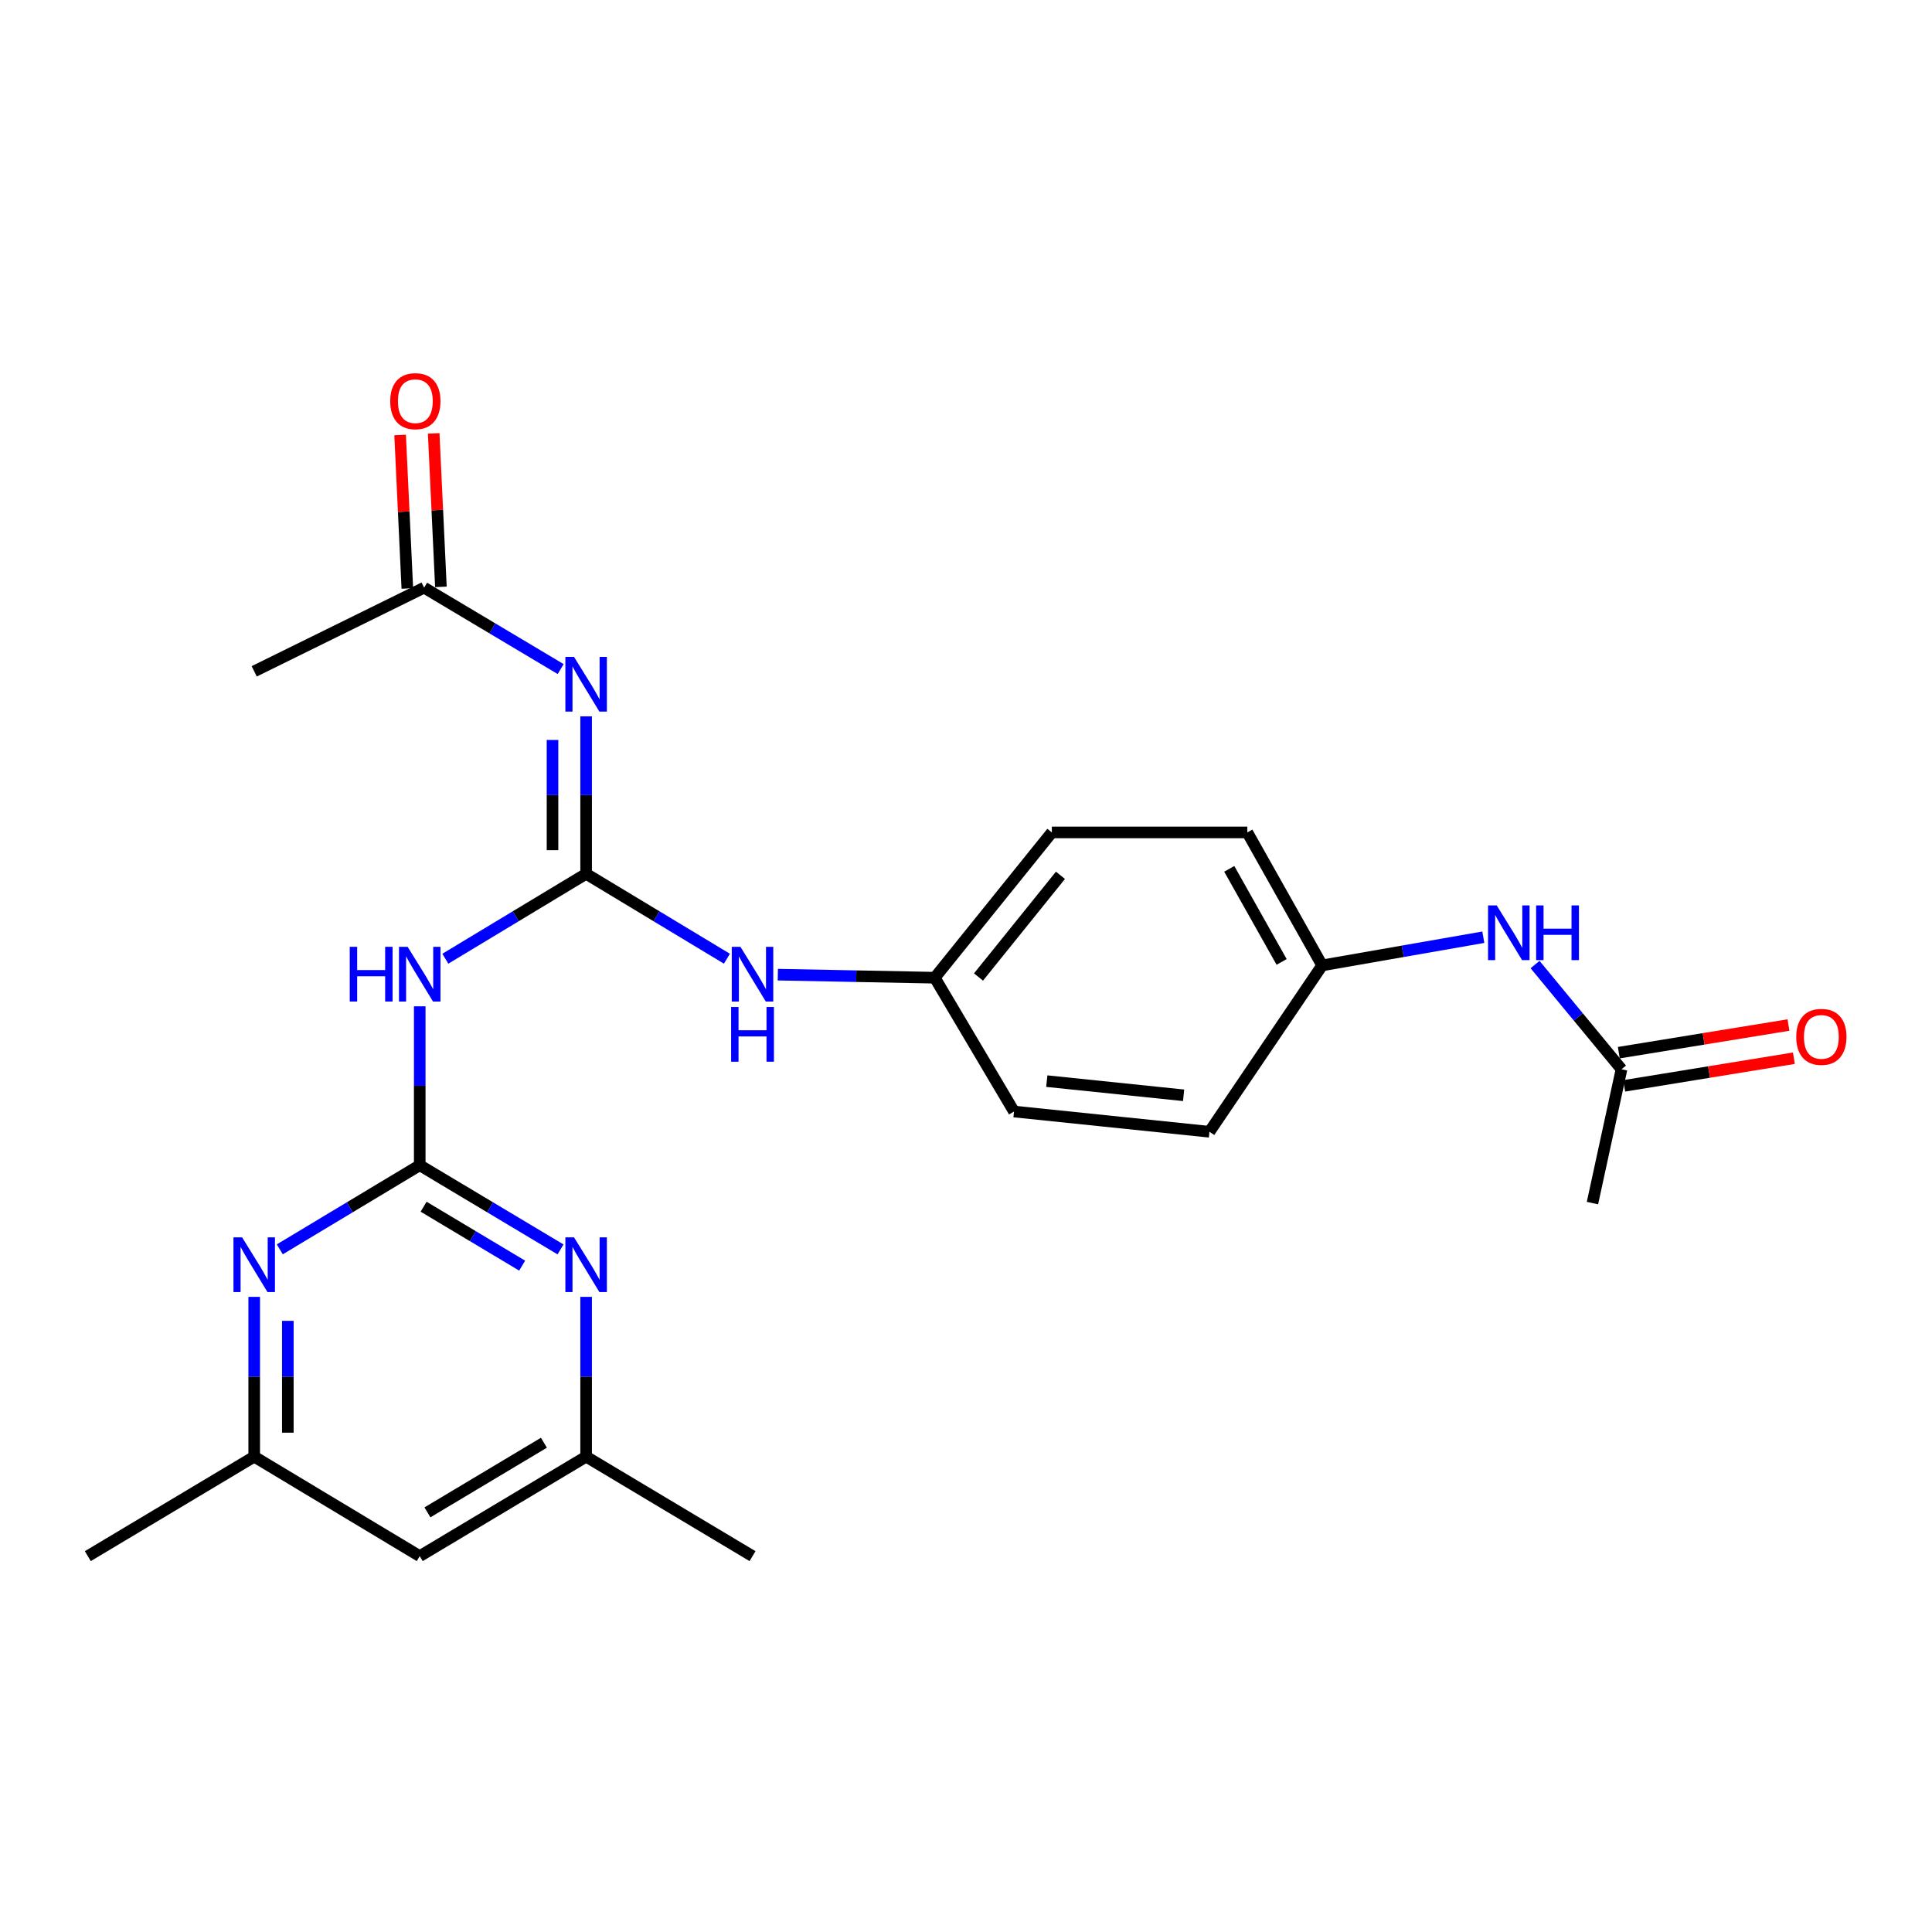 <?xml version='1.0' encoding='iso-8859-1'?>
<svg version='1.1' baseProfile='full'
              xmlns='http://www.w3.org/2000/svg'
                      xmlns:rdkit='http://www.rdkit.org/xml'
                      xmlns:xlink='http://www.w3.org/1999/xlink'
                  xml:space='preserve'
width='1000px' height='1000px' viewBox='0 0 1000 1000'>
<!-- END OF HEADER -->
<rect style='opacity:1.0;fill:#FFFFFF;stroke:none' width='1000' height='1000' x='0' y='0'> </rect>
<path class='bond-1' d='M 303.378,452.281 L 303.378,411.531' style='fill:none;fill-rule:evenodd;stroke:#000000;stroke-width:6px;stroke-linecap:butt;stroke-linejoin:miter;stroke-opacity:1' />
<path class='bond-1' d='M 303.378,411.531 L 303.378,370.781' style='fill:none;fill-rule:evenodd;stroke:#0000FF;stroke-width:6px;stroke-linecap:butt;stroke-linejoin:miter;stroke-opacity:1' />
<path class='bond-1' d='M 285.979,440.056 L 285.979,411.531' style='fill:none;fill-rule:evenodd;stroke:#000000;stroke-width:6px;stroke-linecap:butt;stroke-linejoin:miter;stroke-opacity:1' />
<path class='bond-1' d='M 285.979,411.531 L 285.979,383.006' style='fill:none;fill-rule:evenodd;stroke:#0000FF;stroke-width:6px;stroke-linecap:butt;stroke-linejoin:miter;stroke-opacity:1' />
<path class='bond-2' d='M 303.378,452.281 L 266.942,474.257' style='fill:none;fill-rule:evenodd;stroke:#000000;stroke-width:6px;stroke-linecap:butt;stroke-linejoin:miter;stroke-opacity:1' />
<path class='bond-2' d='M 266.942,474.257 L 230.506,496.232' style='fill:none;fill-rule:evenodd;stroke:#0000FF;stroke-width:6px;stroke-linecap:butt;stroke-linejoin:miter;stroke-opacity:1' />
<path class='bond-6' d='M 303.378,452.281 L 339.813,474.257' style='fill:none;fill-rule:evenodd;stroke:#000000;stroke-width:6px;stroke-linecap:butt;stroke-linejoin:miter;stroke-opacity:1' />
<path class='bond-6' d='M 339.813,474.257 L 376.249,496.232' style='fill:none;fill-rule:evenodd;stroke:#0000FF;stroke-width:6px;stroke-linecap:butt;stroke-linejoin:miter;stroke-opacity:1' />
<path class='bond-0' d='M 217.252,603.122 L 217.252,561.99' style='fill:none;fill-rule:evenodd;stroke:#000000;stroke-width:6px;stroke-linecap:butt;stroke-linejoin:miter;stroke-opacity:1' />
<path class='bond-0' d='M 217.252,561.99 L 217.252,520.859' style='fill:none;fill-rule:evenodd;stroke:#0000FF;stroke-width:6px;stroke-linecap:butt;stroke-linejoin:miter;stroke-opacity:1' />
<path class='bond-3' d='M 217.252,603.122 L 253.691,624.907' style='fill:none;fill-rule:evenodd;stroke:#000000;stroke-width:6px;stroke-linecap:butt;stroke-linejoin:miter;stroke-opacity:1' />
<path class='bond-3' d='M 253.691,624.907 L 290.129,646.693' style='fill:none;fill-rule:evenodd;stroke:#0000FF;stroke-width:6px;stroke-linecap:butt;stroke-linejoin:miter;stroke-opacity:1' />
<path class='bond-3' d='M 219.255,624.591 L 244.762,639.841' style='fill:none;fill-rule:evenodd;stroke:#000000;stroke-width:6px;stroke-linecap:butt;stroke-linejoin:miter;stroke-opacity:1' />
<path class='bond-3' d='M 244.762,639.841 L 270.269,655.091' style='fill:none;fill-rule:evenodd;stroke:#0000FF;stroke-width:6px;stroke-linecap:butt;stroke-linejoin:miter;stroke-opacity:1' />
<path class='bond-4' d='M 217.252,603.122 L 181.036,624.889' style='fill:none;fill-rule:evenodd;stroke:#000000;stroke-width:6px;stroke-linecap:butt;stroke-linejoin:miter;stroke-opacity:1' />
<path class='bond-4' d='M 181.036,624.889 L 144.819,646.656' style='fill:none;fill-rule:evenodd;stroke:#0000FF;stroke-width:6px;stroke-linecap:butt;stroke-linejoin:miter;stroke-opacity:1' />
<path class='bond-5' d='M 290.197,346.31 L 254.86,325.243' style='fill:none;fill-rule:evenodd;stroke:#0000FF;stroke-width:6px;stroke-linecap:butt;stroke-linejoin:miter;stroke-opacity:1' />
<path class='bond-5' d='M 254.86,325.243 L 219.523,304.175' style='fill:none;fill-rule:evenodd;stroke:#000000;stroke-width:6px;stroke-linecap:butt;stroke-linejoin:miter;stroke-opacity:1' />
<path class='bond-10' d='M 303.378,671.257 L 303.378,712.61' style='fill:none;fill-rule:evenodd;stroke:#0000FF;stroke-width:6px;stroke-linecap:butt;stroke-linejoin:miter;stroke-opacity:1' />
<path class='bond-10' d='M 303.378,712.61 L 303.378,753.963' style='fill:none;fill-rule:evenodd;stroke:#000000;stroke-width:6px;stroke-linecap:butt;stroke-linejoin:miter;stroke-opacity:1' />
<path class='bond-9' d='M 131.58,671.257 L 131.58,712.61' style='fill:none;fill-rule:evenodd;stroke:#0000FF;stroke-width:6px;stroke-linecap:butt;stroke-linejoin:miter;stroke-opacity:1' />
<path class='bond-9' d='M 131.58,712.61 L 131.58,753.963' style='fill:none;fill-rule:evenodd;stroke:#000000;stroke-width:6px;stroke-linecap:butt;stroke-linejoin:miter;stroke-opacity:1' />
<path class='bond-9' d='M 148.98,683.663 L 148.98,712.61' style='fill:none;fill-rule:evenodd;stroke:#0000FF;stroke-width:6px;stroke-linecap:butt;stroke-linejoin:miter;stroke-opacity:1' />
<path class='bond-9' d='M 148.98,712.61 L 148.98,741.557' style='fill:none;fill-rule:evenodd;stroke:#000000;stroke-width:6px;stroke-linecap:butt;stroke-linejoin:miter;stroke-opacity:1' />
<path class='bond-12' d='M 228.213,303.766 L 226.346,264.049' style='fill:none;fill-rule:evenodd;stroke:#000000;stroke-width:6px;stroke-linecap:butt;stroke-linejoin:miter;stroke-opacity:1' />
<path class='bond-12' d='M 226.346,264.049 L 224.478,224.331' style='fill:none;fill-rule:evenodd;stroke:#FF0000;stroke-width:6px;stroke-linecap:butt;stroke-linejoin:miter;stroke-opacity:1' />
<path class='bond-12' d='M 210.834,304.584 L 208.966,264.866' style='fill:none;fill-rule:evenodd;stroke:#000000;stroke-width:6px;stroke-linecap:butt;stroke-linejoin:miter;stroke-opacity:1' />
<path class='bond-12' d='M 208.966,264.866 L 207.098,225.148' style='fill:none;fill-rule:evenodd;stroke:#FF0000;stroke-width:6px;stroke-linecap:butt;stroke-linejoin:miter;stroke-opacity:1' />
<path class='bond-20' d='M 219.523,304.175 L 131.58,347.48' style='fill:none;fill-rule:evenodd;stroke:#000000;stroke-width:6px;stroke-linecap:butt;stroke-linejoin:miter;stroke-opacity:1' />
<path class='bond-14' d='M 402.602,504.482 L 443.214,505.273' style='fill:none;fill-rule:evenodd;stroke:#0000FF;stroke-width:6px;stroke-linecap:butt;stroke-linejoin:miter;stroke-opacity:1' />
<path class='bond-14' d='M 443.214,505.273 L 483.826,506.063' style='fill:none;fill-rule:evenodd;stroke:#000000;stroke-width:6px;stroke-linecap:butt;stroke-linejoin:miter;stroke-opacity:1' />
<path class='bond-7' d='M 839.291,553.447 L 816.915,526.347' style='fill:none;fill-rule:evenodd;stroke:#000000;stroke-width:6px;stroke-linecap:butt;stroke-linejoin:miter;stroke-opacity:1' />
<path class='bond-7' d='M 816.915,526.347 L 794.539,499.247' style='fill:none;fill-rule:evenodd;stroke:#0000FF;stroke-width:6px;stroke-linecap:butt;stroke-linejoin:miter;stroke-opacity:1' />
<path class='bond-13' d='M 840.69,562.033 L 884.599,554.882' style='fill:none;fill-rule:evenodd;stroke:#000000;stroke-width:6px;stroke-linecap:butt;stroke-linejoin:miter;stroke-opacity:1' />
<path class='bond-13' d='M 884.599,554.882 L 928.508,547.73' style='fill:none;fill-rule:evenodd;stroke:#FF0000;stroke-width:6px;stroke-linecap:butt;stroke-linejoin:miter;stroke-opacity:1' />
<path class='bond-13' d='M 837.893,544.861 L 881.802,537.709' style='fill:none;fill-rule:evenodd;stroke:#000000;stroke-width:6px;stroke-linecap:butt;stroke-linejoin:miter;stroke-opacity:1' />
<path class='bond-13' d='M 881.802,537.709 L 925.711,530.557' style='fill:none;fill-rule:evenodd;stroke:#FF0000;stroke-width:6px;stroke-linecap:butt;stroke-linejoin:miter;stroke-opacity:1' />
<path class='bond-21' d='M 839.291,553.447 L 824.251,622.715' style='fill:none;fill-rule:evenodd;stroke:#000000;stroke-width:6px;stroke-linecap:butt;stroke-linejoin:miter;stroke-opacity:1' />
<path class='bond-8' d='M 767.764,485.103 L 726.053,492.393' style='fill:none;fill-rule:evenodd;stroke:#0000FF;stroke-width:6px;stroke-linecap:butt;stroke-linejoin:miter;stroke-opacity:1' />
<path class='bond-8' d='M 726.053,492.393 L 684.342,499.684' style='fill:none;fill-rule:evenodd;stroke:#000000;stroke-width:6px;stroke-linecap:butt;stroke-linejoin:miter;stroke-opacity:1' />
<path class='bond-11' d='M 131.58,753.963 L 217.252,805.455' style='fill:none;fill-rule:evenodd;stroke:#000000;stroke-width:6px;stroke-linecap:butt;stroke-linejoin:miter;stroke-opacity:1' />
<path class='bond-22' d='M 131.58,753.963 L 45.455,805.455' style='fill:none;fill-rule:evenodd;stroke:#000000;stroke-width:6px;stroke-linecap:butt;stroke-linejoin:miter;stroke-opacity:1' />
<path class='bond-23' d='M 303.378,753.963 L 389.504,805.455' style='fill:none;fill-rule:evenodd;stroke:#000000;stroke-width:6px;stroke-linecap:butt;stroke-linejoin:miter;stroke-opacity:1' />
<path class='bond-25' d='M 303.378,753.963 L 217.252,805.455' style='fill:none;fill-rule:evenodd;stroke:#000000;stroke-width:6px;stroke-linecap:butt;stroke-linejoin:miter;stroke-opacity:1' />
<path class='bond-25' d='M 281.531,746.753 L 221.242,782.797' style='fill:none;fill-rule:evenodd;stroke:#000000;stroke-width:6px;stroke-linecap:butt;stroke-linejoin:miter;stroke-opacity:1' />
<path class='bond-16' d='M 483.826,506.063 L 524.85,575.322' style='fill:none;fill-rule:evenodd;stroke:#000000;stroke-width:6px;stroke-linecap:butt;stroke-linejoin:miter;stroke-opacity:1' />
<path class='bond-18' d='M 483.826,506.063 L 544.433,430.86' style='fill:none;fill-rule:evenodd;stroke:#000000;stroke-width:6px;stroke-linecap:butt;stroke-linejoin:miter;stroke-opacity:1' />
<path class='bond-18' d='M 506.465,505.701 L 548.89,453.059' style='fill:none;fill-rule:evenodd;stroke:#000000;stroke-width:6px;stroke-linecap:butt;stroke-linejoin:miter;stroke-opacity:1' />
<path class='bond-15' d='M 684.342,499.684 L 645.619,430.86' style='fill:none;fill-rule:evenodd;stroke:#000000;stroke-width:6px;stroke-linecap:butt;stroke-linejoin:miter;stroke-opacity:1' />
<path class='bond-15' d='M 663.37,497.892 L 636.264,449.716' style='fill:none;fill-rule:evenodd;stroke:#000000;stroke-width:6px;stroke-linecap:butt;stroke-linejoin:miter;stroke-opacity:1' />
<path class='bond-24' d='M 684.342,499.684 L 626.016,585.8' style='fill:none;fill-rule:evenodd;stroke:#000000;stroke-width:6px;stroke-linecap:butt;stroke-linejoin:miter;stroke-opacity:1' />
<path class='bond-17' d='M 524.85,575.322 L 626.016,585.8' style='fill:none;fill-rule:evenodd;stroke:#000000;stroke-width:6px;stroke-linecap:butt;stroke-linejoin:miter;stroke-opacity:1' />
<path class='bond-17' d='M 541.817,559.587 L 612.634,566.922' style='fill:none;fill-rule:evenodd;stroke:#000000;stroke-width:6px;stroke-linecap:butt;stroke-linejoin:miter;stroke-opacity:1' />
<path class='bond-19' d='M 544.433,430.86 L 645.619,430.86' style='fill:none;fill-rule:evenodd;stroke:#000000;stroke-width:6px;stroke-linecap:butt;stroke-linejoin:miter;stroke-opacity:1' />
<path  class='atom-2' d='M 297.118 340.009
L 306.398 355.009
Q 307.318 356.489, 308.798 359.169
Q 310.278 361.849, 310.358 362.009
L 310.358 340.009
L 314.118 340.009
L 314.118 368.329
L 310.238 368.329
L 300.278 351.929
Q 299.118 350.009, 297.878 347.809
Q 296.678 345.609, 296.318 344.929
L 296.318 368.329
L 292.638 368.329
L 292.638 340.009
L 297.118 340.009
' fill='#0000FF'/>
<path  class='atom-3' d='M 181.032 490.067
L 184.872 490.067
L 184.872 502.107
L 199.352 502.107
L 199.352 490.067
L 203.192 490.067
L 203.192 518.387
L 199.352 518.387
L 199.352 505.307
L 184.872 505.307
L 184.872 518.387
L 181.032 518.387
L 181.032 490.067
' fill='#0000FF'/>
<path  class='atom-3' d='M 210.992 490.067
L 220.272 505.067
Q 221.192 506.547, 222.672 509.227
Q 224.152 511.907, 224.232 512.067
L 224.232 490.067
L 227.992 490.067
L 227.992 518.387
L 224.112 518.387
L 214.152 501.987
Q 212.992 500.067, 211.752 497.867
Q 210.552 495.667, 210.192 494.987
L 210.192 518.387
L 206.512 518.387
L 206.512 490.067
L 210.992 490.067
' fill='#0000FF'/>
<path  class='atom-4' d='M 297.118 640.454
L 306.398 655.454
Q 307.318 656.934, 308.798 659.614
Q 310.278 662.294, 310.358 662.454
L 310.358 640.454
L 314.118 640.454
L 314.118 668.774
L 310.238 668.774
L 300.278 652.374
Q 299.118 650.454, 297.878 648.254
Q 296.678 646.054, 296.318 645.374
L 296.318 668.774
L 292.638 668.774
L 292.638 640.454
L 297.118 640.454
' fill='#0000FF'/>
<path  class='atom-5' d='M 125.32 640.454
L 134.6 655.454
Q 135.52 656.934, 137 659.614
Q 138.48 662.294, 138.56 662.454
L 138.56 640.454
L 142.32 640.454
L 142.32 668.774
L 138.44 668.774
L 128.48 652.374
Q 127.32 650.454, 126.08 648.254
Q 124.88 646.054, 124.52 645.374
L 124.52 668.774
L 120.84 668.774
L 120.84 640.454
L 125.32 640.454
' fill='#0000FF'/>
<path  class='atom-7' d='M 383.244 490.067
L 392.524 505.067
Q 393.444 506.547, 394.924 509.227
Q 396.404 511.907, 396.484 512.067
L 396.484 490.067
L 400.244 490.067
L 400.244 518.387
L 396.364 518.387
L 386.404 501.987
Q 385.244 500.067, 384.004 497.867
Q 382.804 495.667, 382.444 494.987
L 382.444 518.387
L 378.764 518.387
L 378.764 490.067
L 383.244 490.067
' fill='#0000FF'/>
<path  class='atom-7' d='M 378.424 521.219
L 382.264 521.219
L 382.264 533.259
L 396.744 533.259
L 396.744 521.219
L 400.584 521.219
L 400.584 549.539
L 396.744 549.539
L 396.744 536.459
L 382.264 536.459
L 382.264 549.539
L 378.424 549.539
L 378.424 521.219
' fill='#0000FF'/>
<path  class='atom-9' d='M 774.696 468.637
L 783.976 483.637
Q 784.896 485.117, 786.376 487.797
Q 787.856 490.477, 787.936 490.637
L 787.936 468.637
L 791.696 468.637
L 791.696 496.957
L 787.816 496.957
L 777.856 480.557
Q 776.696 478.637, 775.456 476.437
Q 774.256 474.237, 773.896 473.557
L 773.896 496.957
L 770.216 496.957
L 770.216 468.637
L 774.696 468.637
' fill='#0000FF'/>
<path  class='atom-9' d='M 795.096 468.637
L 798.936 468.637
L 798.936 480.677
L 813.416 480.677
L 813.416 468.637
L 817.256 468.637
L 817.256 496.957
L 813.416 496.957
L 813.416 483.877
L 798.936 483.877
L 798.936 496.957
L 795.096 496.957
L 795.096 468.637
' fill='#0000FF'/>
<path  class='atom-13' d='M 201.98 207.641
Q 201.98 200.841, 205.34 197.041
Q 208.7 193.241, 214.98 193.241
Q 221.26 193.241, 224.62 197.041
Q 227.98 200.841, 227.98 207.641
Q 227.98 214.521, 224.58 218.441
Q 221.18 222.321, 214.98 222.321
Q 208.74 222.321, 205.34 218.441
Q 201.98 214.561, 201.98 207.641
M 214.98 219.121
Q 219.3 219.121, 221.62 216.241
Q 223.98 213.321, 223.98 207.641
Q 223.98 202.081, 221.62 199.281
Q 219.3 196.441, 214.98 196.441
Q 210.66 196.441, 208.3 199.241
Q 205.98 202.041, 205.98 207.641
Q 205.98 213.361, 208.3 216.241
Q 210.66 219.121, 214.98 219.121
' fill='#FF0000'/>
<path  class='atom-14' d='M 929.729 536.679
Q 929.729 529.879, 933.089 526.079
Q 936.449 522.279, 942.729 522.279
Q 949.009 522.279, 952.369 526.079
Q 955.729 529.879, 955.729 536.679
Q 955.729 543.559, 952.329 547.479
Q 948.929 551.359, 942.729 551.359
Q 936.489 551.359, 933.089 547.479
Q 929.729 543.599, 929.729 536.679
M 942.729 548.159
Q 947.049 548.159, 949.369 545.279
Q 951.729 542.359, 951.729 536.679
Q 951.729 531.119, 949.369 528.319
Q 947.049 525.479, 942.729 525.479
Q 938.409 525.479, 936.049 528.279
Q 933.729 531.079, 933.729 536.679
Q 933.729 542.399, 936.049 545.279
Q 938.409 548.159, 942.729 548.159
' fill='#FF0000'/>
</svg>
